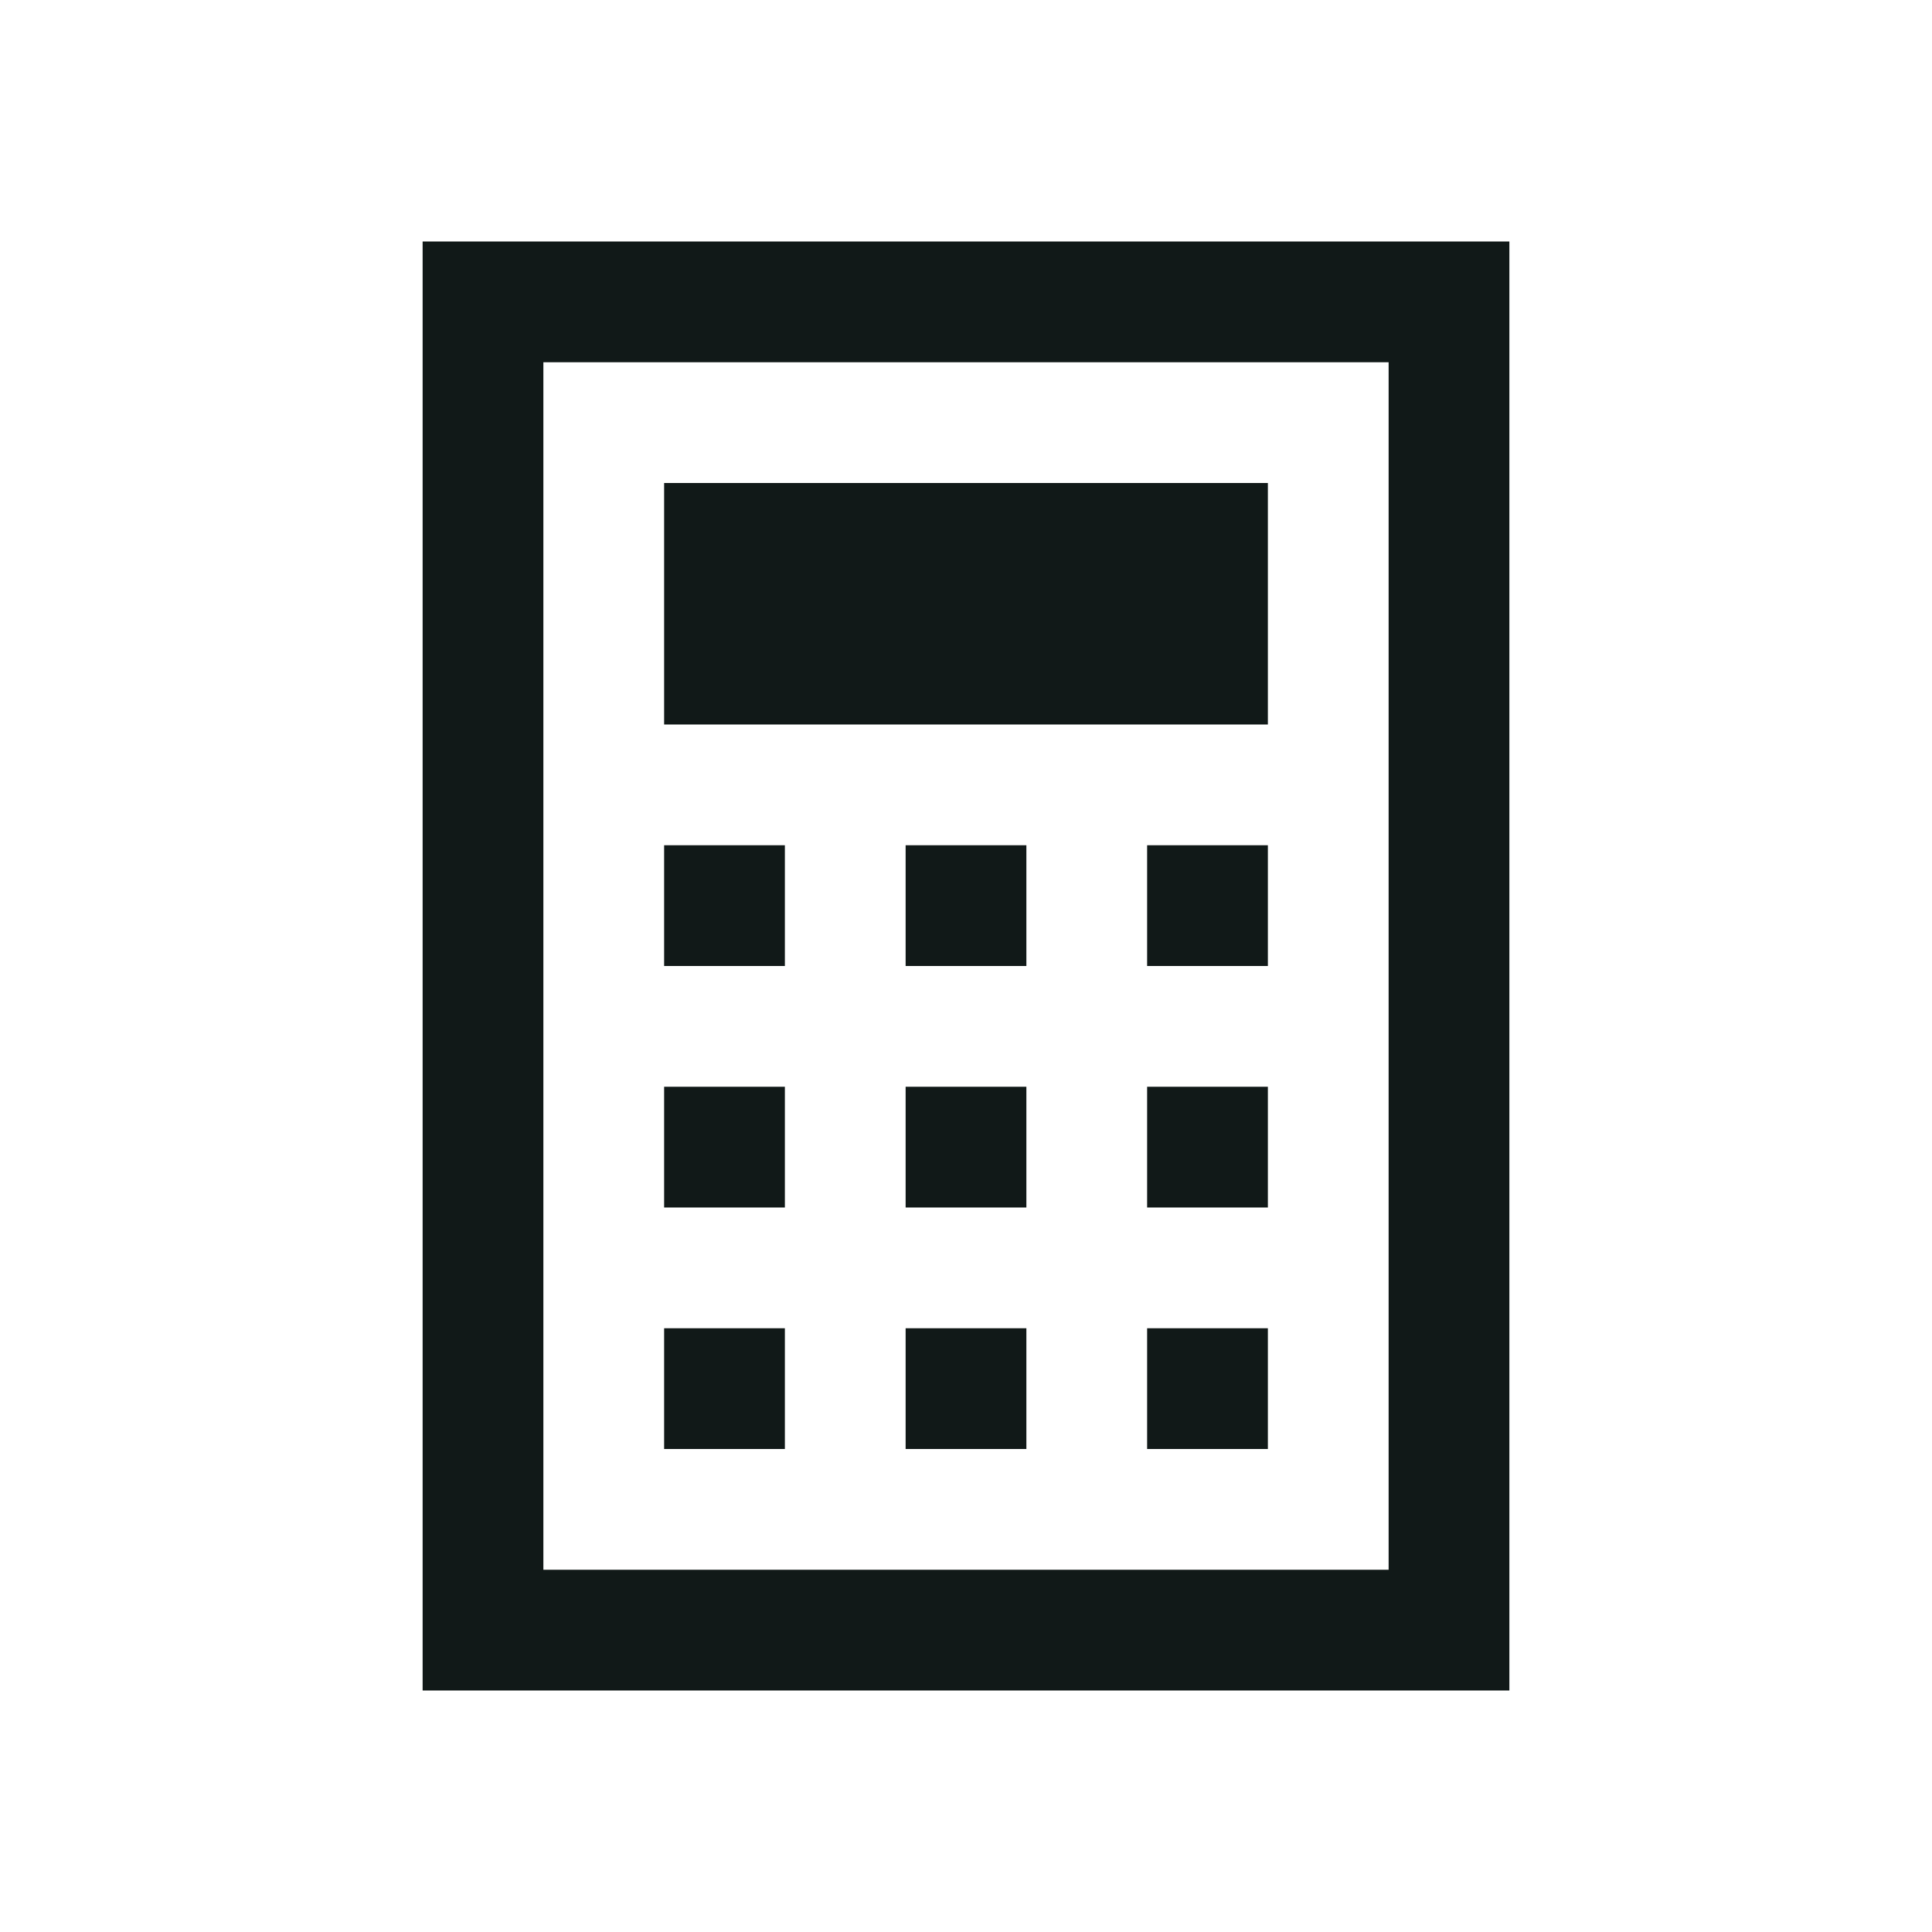 <?xml version="1.0" encoding="utf-8"?><!-- Скачано с сайта svg4.ru / Downloaded from svg4.ru -->
<svg version="1.1" id="Uploaded to svgrepo.com" xmlns="http://www.w3.org/2000/svg" xmlns:xlink="http://www.w3.org/1999/xlink" 
	 width="800px" height="800px" viewBox="0 0 32 32" xml:space="preserve">
<style type="text/css">
	.linesandangles_een{fill:#111918;}
</style>
<path class="linesandangles_een" d="M7,4v24h18V4H7z M23,26H9V6h14V26z M13,16h-2v-2h2V16z M15,14h2v2h-2V14z M19,14h2v2h-2V14z
	 M13,20h-2v-2h2V20z M15,18h2v2h-2V18z M19,18h2v2h-2V18z M13,24h-2v-2h2V24z M15,22h2v2h-2V22z M19,22h2v2h-2V22z M21,12H11V8h10
	V12z"/>
</svg>